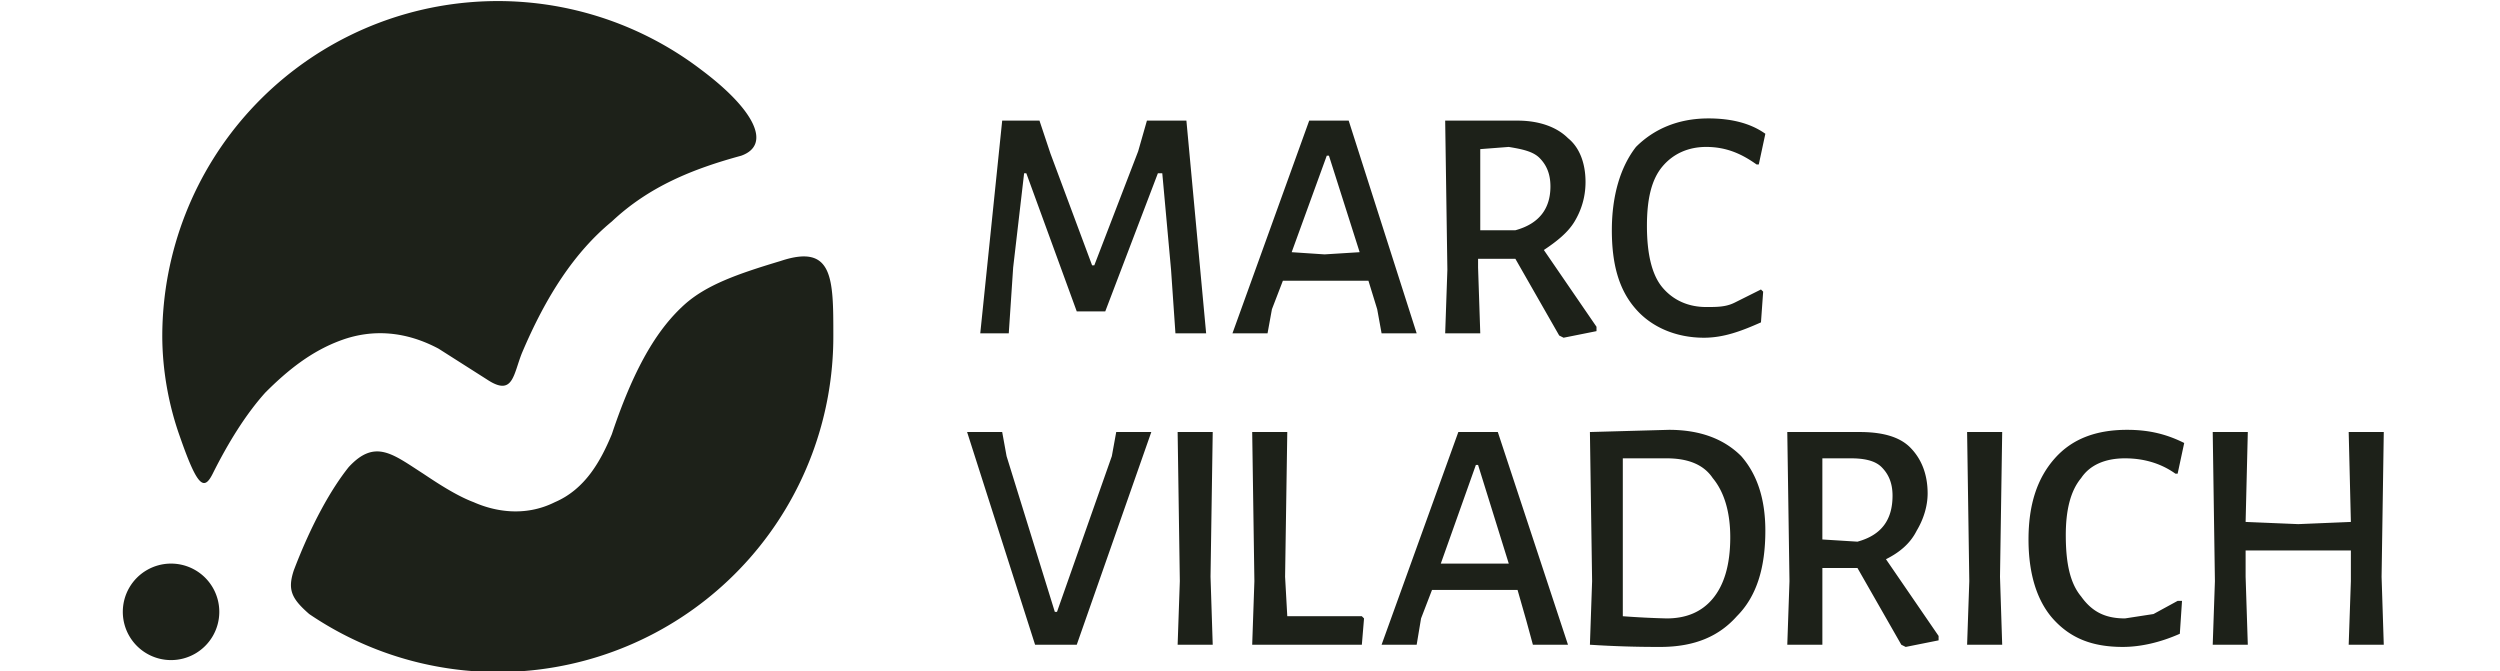 <svg xmlns="http://www.w3.org/2000/svg" fill="none" viewBox="0 0 1140 306"><path fill="#1D2119" d="M491 294h-19l-31-97h16l2 11 22 71h1l25-71 2-11h16l-34 97Zm61-31 1 31h-16l1-29-1-68h16l-1 66Zm70 19-1 12h-50l1-29-1-68h16l-1 66 1 18h34l1 1Zm93 12h-16l-3-11-4-14h-39l-5 13-2 12h-16l35-97h18l32 97Zm-27-37-14-45h-1l-16 45h31Zm73-61c14 0 25 4 33 12 7 8 11 19 11 34 0 17-4 30-13 39-8 9-19 14-35 14a477 477 0 0 1-32-1l1-29-1-68 36-1Zm-1 86c9 0 16-3 21-9s8-15 8-28c0-12-3-21-8-27-4-6-11-9-21-9h-20v72a398 398 0 0 0 20 1Zm100-27 24 35v2l-15 3-2-1-20-35h-16v35h-16l1-29-1-68h33c10 0 18 2 23 7s8 12 8 21c0 6-2 12-5 17-3 6-8 10-14 13Zm-29-9 16 1c11-3 16-10 16-21 0-6-2-10-5-13s-8-4-14-4h-13v37Zm81 17 1 31h-16l1-29-1-68h16l-1 66Zm58-67c10 0 18 2 26 6l-3 14h-1c-7-5-15-7-23-7-9 0-16 3-20 9-5 6-7 15-7 26 0 13 2 22 7 28 5 7 11 10 20 10l13-2 11-6h2l-1 15c-9 4-18 6-26 6-14 0-24-4-32-13-7-8-11-20-11-36s4-28 12-37 19-13 33-13Zm116 67 1 31h-16l1-29v-14h-48v12l1 31h-16l1-29-1-68h16l-1 41 24 1 24-1-1-41h16l-1 66ZM550 152h-14l-2-29-4-44h-2l-24 63h-13l-23-63h-1l-5 43-2 30h-13l10-97h17l5 15 19 51h1l20-52 4-14h18l9 97Zm96 0h-16l-2-11-4-13h-39l-5 13-2 11h-16l35-97h18l31 97Zm-26-37-14-44h-1l-16 44 15 1 16-1Zm84-1 24 35v2l-15 3-2-1-20-35h-17v4l1 30h-16l1-29-1-68h33c10 0 18 3 23 8 5 4 8 11 8 20 0 7-2 13-5 18s-8 9-14 13Zm-29-9h16c11-3 16-10 16-20 0-6-2-10-5-13s-8-4-14-5l-13 1v37Zm104-51c10 0 19 2 26 7l-3 14h-1c-7-5-14-8-23-8-8 0-15 3-20 9s-7 15-7 27 2 22 7 28 12 9 20 9c5 0 9 0 13-2l12-6 1 1-1 14c-9 4-17 7-26 7-13 0-24-5-31-13-8-9-11-21-11-36 0-16 4-29 11-38 8-8 19-13 33-13ZM74 153A153 153 0 0 1 320 32c24 18 32 34 18 39-22 6-42 14-59 30-17 14-30 34-41 60-4 10-4 20-16 12l-22-14c-15-8-30-9-44-4s-25 14-35 24c-9 10-17 23-24 37-4 8-7 6-15-17-5-14-8-30-8-46Z"/><path fill="#1D2119" d="M380 153a153 153 0 0 1-239 127c-8-7-10-11-7-20 8-21 17-37 25-47 12-13 20-6 34 3 6 4 15 10 23 13 9 4 23 7 37 0 14-6 21-19 26-31 11-33 22-49 33-59 10-9 24-14 44-20 24-8 24 8 24 34ZM100 279a22 22 0 1 1-44 0 22 22 0 0 1 44 0Z"/></svg>